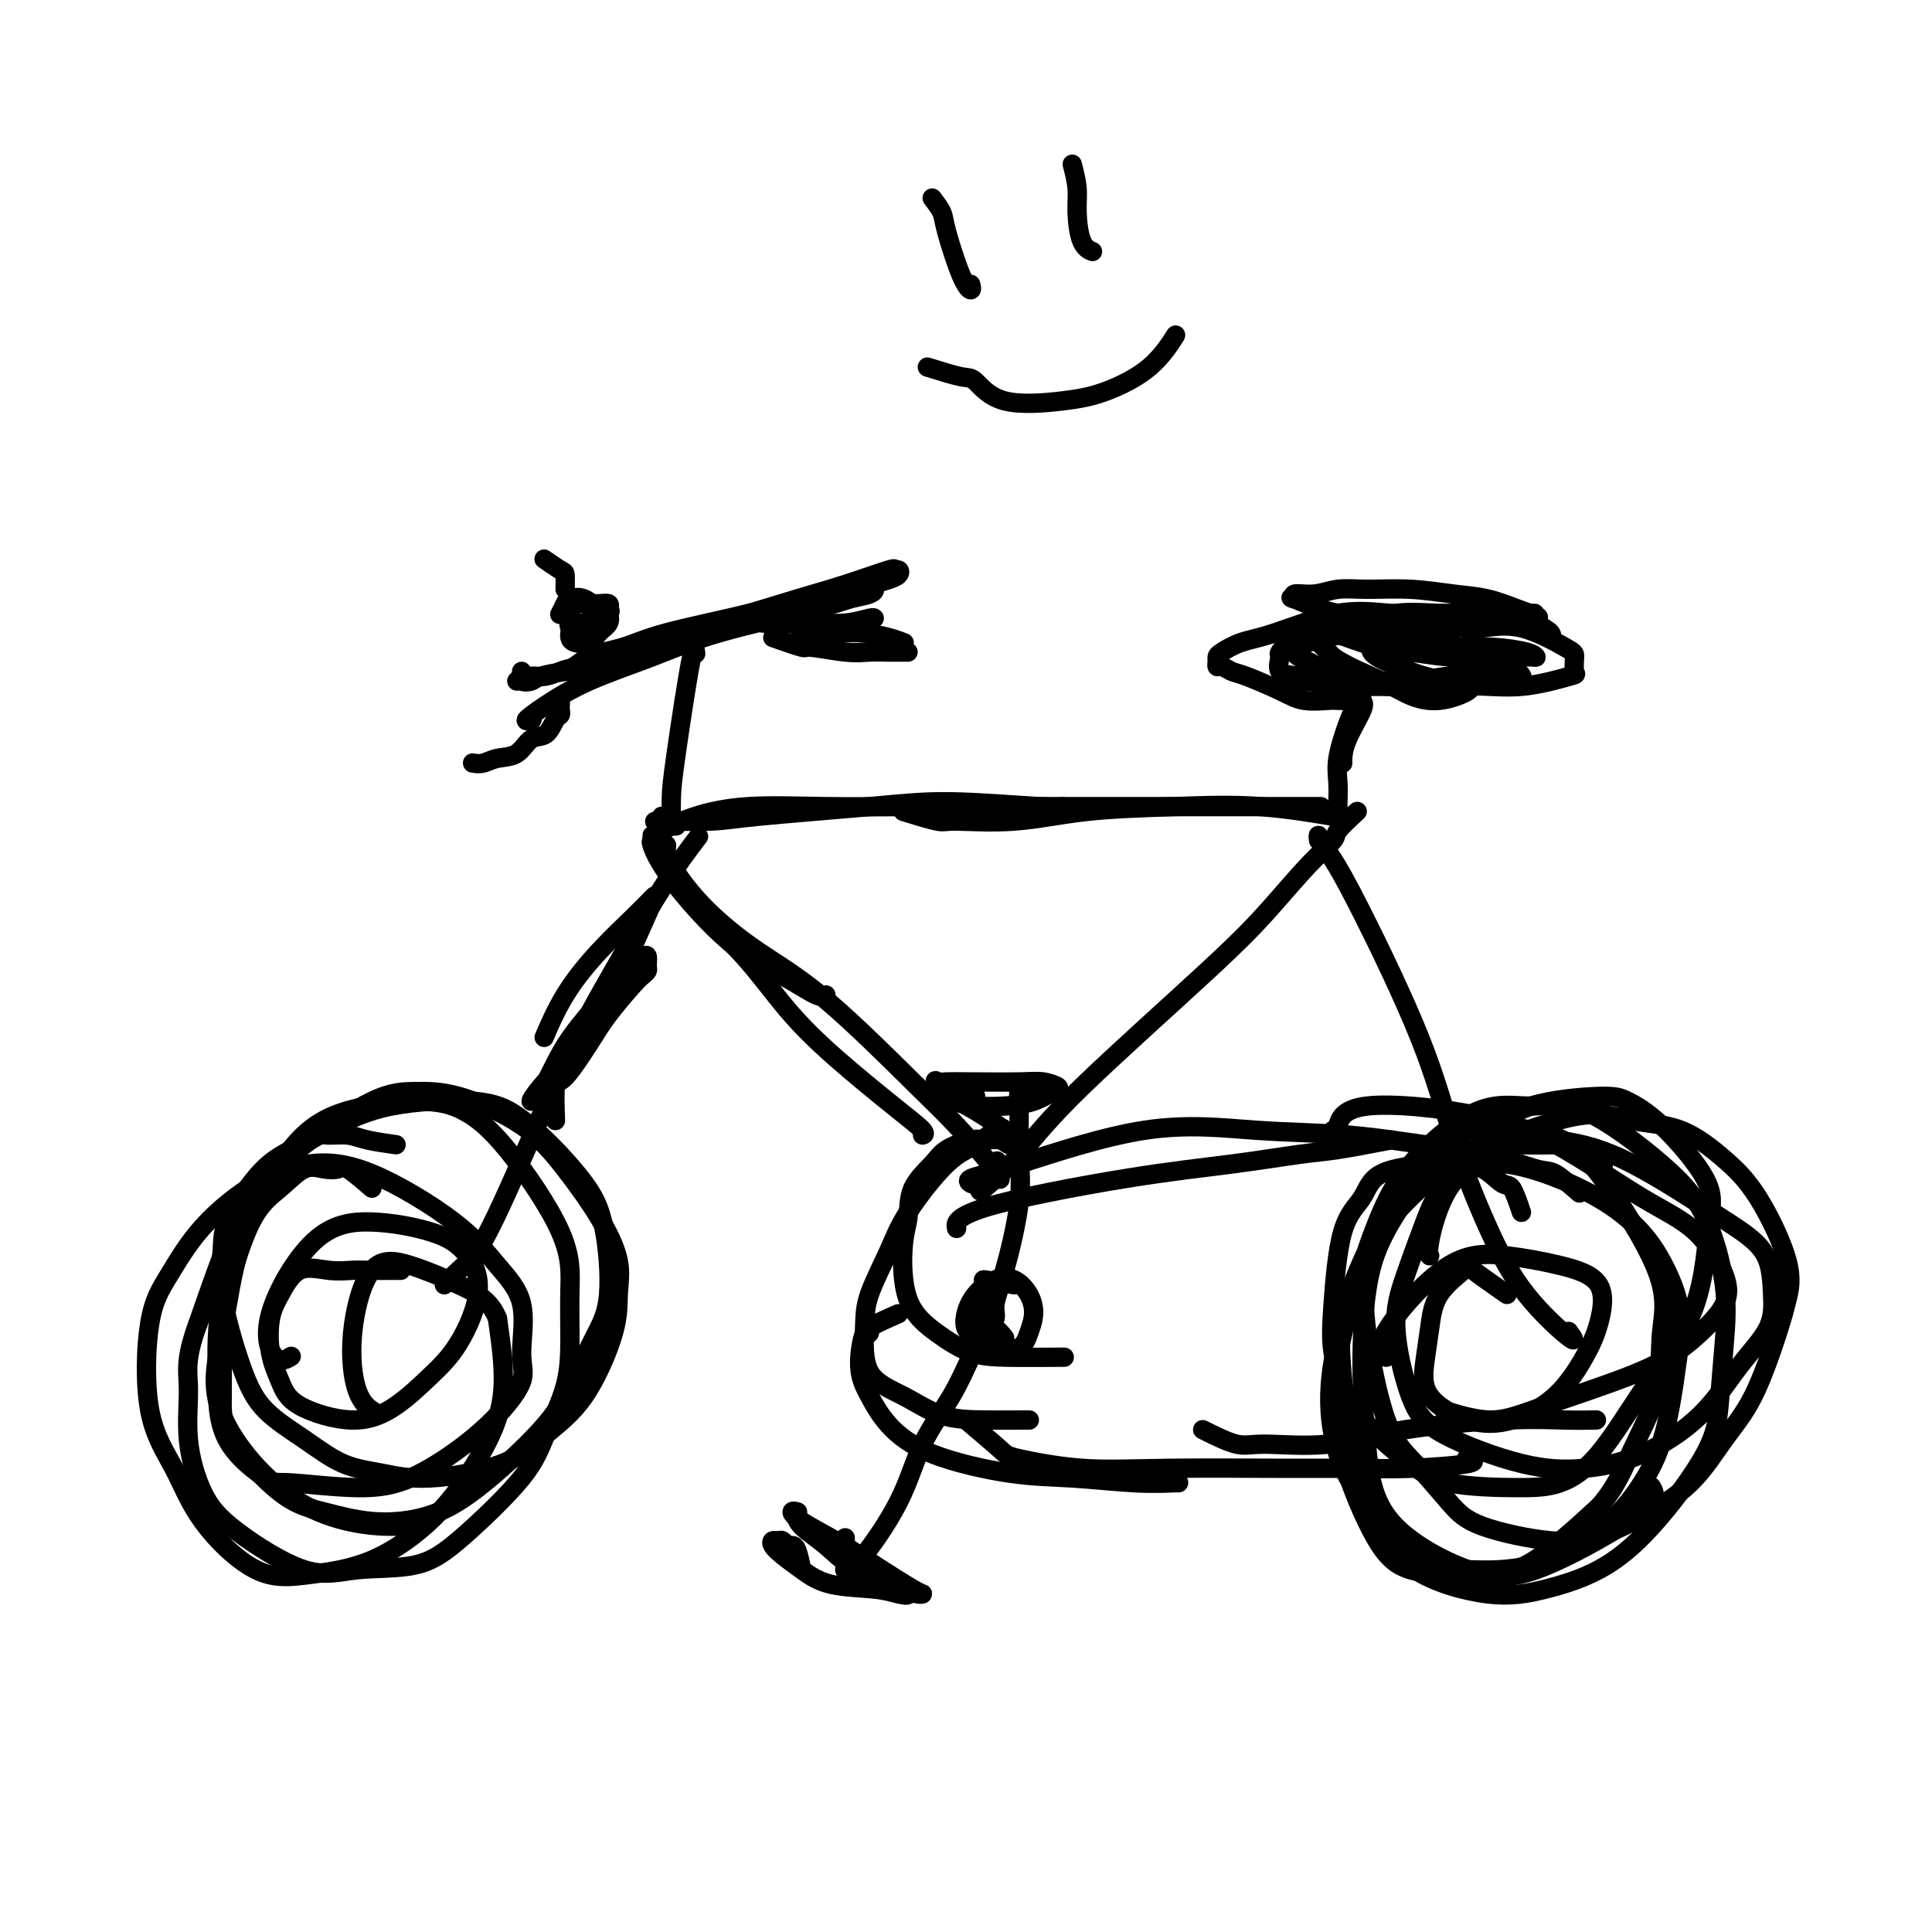 <svg viewBox='0 0 400 400' version='1.1' xmlns='http://www.w3.org/2000/svg' xmlns:xlink='http://www.w3.org/1999/xlink'><g fill='none' stroke='rgb(0,0,0)' stroke-width='4' stroke-linecap='round' stroke-linejoin='round'><path d='M77,246c-1.953,-1.684 -3.907,-3.368 -5,-4c-1.093,-0.632 -1.326,-0.212 -2,0c-0.674,0.212 -1.788,0.218 -3,0c-1.212,-0.218 -2.521,-0.658 -4,0c-1.479,0.658 -3.128,2.414 -5,4c-1.872,1.586 -3.966,3.001 -6,7c-2.034,3.999 -4.006,10.580 -5,15c-0.994,4.420 -1.008,6.678 -1,10c0.008,3.322 0.037,7.707 0,11c-0.037,3.293 -0.142,5.495 2,9c2.142,3.505 6.529,8.314 10,11c3.471,2.686 6.024,3.249 9,4c2.976,0.751 6.374,1.690 10,2c3.626,0.310 7.481,-0.008 11,-1c3.519,-0.992 6.702,-2.658 11,-6c4.298,-3.342 9.711,-8.359 13,-12c3.289,-3.641 4.455,-5.906 6,-9c1.545,-3.094 3.469,-7.018 5,-10c1.531,-2.982 2.670,-5.021 3,-9c0.330,-3.979 -0.148,-9.897 -1,-14c-0.852,-4.103 -2.078,-6.392 -4,-9c-1.922,-2.608 -4.538,-5.537 -7,-8c-2.462,-2.463 -4.768,-4.461 -7,-6c-2.232,-1.539 -4.391,-2.620 -9,-3c-4.609,-0.380 -11.669,-0.058 -17,1c-5.331,1.058 -8.934,2.850 -13,5c-4.066,2.150 -8.595,4.656 -12,8c-3.405,3.344 -5.687,7.527 -8,13c-2.313,5.473 -4.656,12.237 -7,19'/><path d='M41,274c-2.741,7.381 -2.095,9.832 -2,13c0.095,3.168 -0.361,7.052 0,11c0.361,3.948 1.539,7.961 3,11c1.461,3.039 3.206,5.103 7,8c3.794,2.897 9.639,6.626 14,8c4.361,1.374 7.239,0.392 11,0c3.761,-0.392 8.405,-0.194 12,-1c3.595,-0.806 6.140,-2.616 10,-6c3.860,-3.384 9.034,-8.340 12,-12c2.966,-3.660 3.725,-6.022 5,-9c1.275,-2.978 3.068,-6.570 4,-10c0.932,-3.430 1.004,-6.697 1,-10c-0.004,-3.303 -0.083,-6.641 0,-10c0.083,-3.359 0.329,-6.738 -2,-12c-2.329,-5.262 -7.232,-12.407 -11,-17c-3.768,-4.593 -6.402,-6.633 -9,-8c-2.598,-1.367 -5.159,-2.059 -10,-2c-4.841,0.059 -11.960,0.871 -17,3c-5.040,2.129 -8.001,5.574 -11,10c-2.999,4.426 -6.036,9.832 -8,16c-1.964,6.168 -2.855,13.099 -4,19c-1.145,5.901 -2.544,10.772 0,17c2.544,6.228 9.033,13.814 16,18c6.967,4.186 14.414,4.973 19,5c4.586,0.027 6.310,-0.707 7,-1c0.690,-0.293 0.345,-0.147 0,0'/><path d='M92,266c1.022,-1.059 2.043,-2.118 3,-3c0.957,-0.882 1.849,-1.585 3,-3c1.151,-1.415 2.562,-3.540 6,-11c3.438,-7.460 8.905,-20.256 13,-29c4.095,-8.744 6.819,-13.437 10,-19c3.181,-5.563 6.818,-11.998 10,-17c3.182,-5.002 5.909,-8.572 7,-10c1.091,-1.428 0.545,-0.714 0,0'/><path d='M140,171c-0.422,0.001 -0.844,0.003 -1,0c-0.156,-0.003 -0.046,-0.010 0,0c0.046,0.010 0.026,0.038 0,-1c-0.026,-1.038 -0.060,-3.143 0,-5c0.060,-1.857 0.212,-3.467 1,-9c0.788,-5.533 2.212,-14.990 3,-19c0.788,-4.010 0.939,-2.574 1,-2c0.061,0.574 0.030,0.287 0,0'/><path d='M120,139c-0.552,-0.093 -1.104,-0.185 -1,0c0.104,0.185 0.864,0.648 2,0c1.136,-0.648 2.649,-2.408 4,-3c1.351,-0.592 2.539,-0.018 6,-1c3.461,-0.982 9.196,-3.520 14,-5c4.804,-1.480 8.678,-1.902 13,-3c4.322,-1.098 9.093,-2.873 13,-4c3.907,-1.127 6.951,-1.608 9,-2c2.049,-0.392 3.102,-0.696 4,-1c0.898,-0.304 1.640,-0.608 2,-1c0.360,-0.392 0.340,-0.871 0,-1c-0.340,-0.129 -0.998,0.093 -1,0c-0.002,-0.093 0.653,-0.500 -1,0c-1.653,0.500 -5.613,1.909 -9,3c-3.387,1.091 -6.202,1.865 -10,3c-3.798,1.135 -8.578,2.633 -13,4c-4.422,1.367 -8.487,2.605 -12,4c-3.513,1.395 -6.474,2.948 -10,4c-3.526,1.052 -7.617,1.603 -10,2c-2.383,0.397 -3.059,0.641 -4,1c-0.941,0.359 -2.149,0.832 -3,1c-0.851,0.168 -1.346,0.032 -2,0c-0.654,-0.032 -1.468,0.041 -2,0c-0.532,-0.041 -0.784,-0.196 -1,0c-0.216,0.196 -0.398,0.743 0,1c0.398,0.257 1.376,0.223 2,0c0.624,-0.223 0.892,-0.635 2,-1c1.108,-0.365 3.054,-0.682 5,-1'/><path d='M117,139c2.028,-0.747 3.099,-2.116 5,-3c1.901,-0.884 4.632,-1.283 7,-2c2.368,-0.717 4.372,-1.751 9,-3c4.628,-1.249 11.880,-2.713 17,-4c5.120,-1.287 8.108,-2.398 11,-3c2.892,-0.602 5.689,-0.694 8,-1c2.311,-0.306 4.137,-0.825 5,-1c0.863,-0.175 0.762,-0.005 1,0c0.238,0.005 0.816,-0.156 1,0c0.184,0.156 -0.026,0.627 -1,1c-0.974,0.373 -2.711,0.647 -4,1c-1.289,0.353 -2.129,0.786 -7,2c-4.871,1.214 -13.773,3.208 -20,5c-6.227,1.792 -9.780,3.380 -14,5c-4.220,1.620 -9.106,3.271 -13,5c-3.894,1.729 -6.796,3.536 -9,5c-2.204,1.464 -3.709,2.587 -4,3c-0.291,0.413 0.631,0.118 1,0c0.369,-0.118 0.184,-0.059 0,0'/><path d='M137,169c-0.271,0.427 -0.542,0.854 -1,1c-0.458,0.146 -1.103,0.010 1,0c2.103,-0.010 6.955,0.106 10,0c3.045,-0.106 4.284,-0.435 10,-1c5.716,-0.565 15.910,-1.367 23,-2c7.090,-0.633 11.076,-1.098 17,-1c5.924,0.098 13.787,0.757 18,1c4.213,0.243 4.775,0.069 5,0c0.225,-0.069 0.112,-0.035 0,0'/><path d='M137,172c2.086,-1.041 4.173,-2.083 7,-3c2.827,-0.917 6.396,-1.710 11,-2c4.604,-0.290 10.243,-0.078 16,0c5.757,0.078 11.631,0.021 17,0c5.369,-0.021 10.232,-0.006 17,0c6.768,0.006 15.442,0.001 22,0c6.558,-0.001 11.000,-0.000 16,0c5.000,0.000 10.557,0.000 16,0c5.443,-0.000 10.773,-0.000 13,0c2.227,0.000 1.351,0.000 1,0c-0.351,-0.000 -0.175,-0.000 0,0'/><path d='M187,168c2.779,0.860 5.557,1.719 7,2c1.443,0.281 1.549,-0.018 4,0c2.451,0.018 7.247,0.352 12,0c4.753,-0.352 9.462,-1.390 15,-2c5.538,-0.610 11.904,-0.790 18,-1c6.096,-0.210 11.923,-0.448 18,0c6.077,0.448 12.405,1.582 15,2c2.595,0.418 1.456,0.119 1,0c-0.456,-0.119 -0.228,-0.060 0,0'/><path d='M277,167c-0.012,-0.074 -0.025,-0.147 0,-1c0.025,-0.853 0.087,-2.485 0,-4c-0.087,-1.515 -0.324,-2.912 0,-5c0.324,-2.088 1.211,-4.868 2,-7c0.789,-2.132 1.482,-3.616 2,-5c0.518,-1.384 0.860,-2.667 1,-3c0.140,-0.333 0.076,0.285 0,1c-0.076,0.715 -0.164,1.526 0,2c0.164,0.474 0.580,0.610 0,2c-0.580,1.390 -2.155,4.032 -3,6c-0.845,1.968 -0.958,3.261 -1,4c-0.042,0.739 -0.012,0.926 0,1c0.012,0.074 0.006,0.037 0,0'/><path d='M280,145c-0.223,-0.003 -0.447,-0.005 -1,0c-0.553,0.005 -1.436,0.019 -2,0c-0.564,-0.019 -0.808,-0.071 -2,0c-1.192,0.071 -3.331,0.264 -5,0c-1.669,-0.264 -2.868,-0.984 -5,-2c-2.132,-1.016 -5.198,-2.328 -7,-3c-1.802,-0.672 -2.339,-0.705 -3,-1c-0.661,-0.295 -1.444,-0.852 -2,-1c-0.556,-0.148 -0.884,0.111 -1,0c-0.116,-0.111 -0.019,-0.594 0,-1c0.019,-0.406 -0.039,-0.737 0,-1c0.039,-0.263 0.176,-0.459 1,-1c0.824,-0.541 2.334,-1.427 4,-2c1.666,-0.573 3.488,-0.835 7,-2c3.512,-1.165 8.715,-3.235 13,-4c4.285,-0.765 7.653,-0.227 11,0c3.347,0.227 6.672,0.141 11,0c4.328,-0.141 9.657,-0.339 13,0c3.343,0.339 4.700,1.215 6,2c1.300,0.785 2.542,1.481 3,2c0.458,0.519 0.131,0.863 0,1c-0.131,0.137 -0.065,0.069 0,0'/><path d='M292,131c3.116,-0.415 6.232,-0.829 8,-1c1.768,-0.171 2.187,-0.097 3,0c0.813,0.097 2.021,0.219 4,0c1.979,-0.219 4.730,-0.779 8,0c3.270,0.779 7.060,2.896 9,4c1.940,1.104 2.030,1.196 2,2c-0.030,0.804 -0.179,2.320 0,3c0.179,0.680 0.686,0.523 -1,1c-1.686,0.477 -5.565,1.588 -9,2c-3.435,0.412 -6.427,0.124 -10,0c-3.573,-0.124 -7.728,-0.086 -12,0c-4.272,0.086 -8.660,0.219 -13,0c-4.340,-0.219 -8.630,-0.790 -11,-1c-2.370,-0.210 -2.820,-0.060 -3,0c-0.180,0.060 -0.090,0.030 0,0'/><path d='M281,168c-1.679,1.559 -3.358,3.117 -4,4c-0.642,0.883 -0.248,1.089 -1,2c-0.752,0.911 -2.648,2.527 -5,5c-2.352,2.473 -5.158,5.804 -8,9c-2.842,3.196 -5.721,6.259 -13,13c-7.279,6.741 -18.959,17.161 -26,24c-7.041,6.839 -9.445,10.098 -12,13c-2.555,2.902 -5.262,5.448 -7,7c-1.738,1.552 -2.506,2.110 -2,1c0.506,-1.110 2.288,-3.889 3,-5c0.712,-1.111 0.356,-0.556 0,0'/><path d='M273,174c-0.078,-0.601 -0.157,-1.202 0,-1c0.157,0.202 0.549,1.206 1,2c0.451,0.794 0.961,1.378 2,3c1.039,1.622 2.607,4.281 6,11c3.393,6.719 8.610,17.498 12,26c3.390,8.502 4.954,14.726 7,21c2.046,6.274 4.576,12.598 7,18c2.424,5.402 4.743,9.881 8,14c3.257,4.119 7.454,7.878 9,9c1.546,1.122 0.442,-0.394 0,-1c-0.442,-0.606 -0.221,-0.303 0,0'/><path d='M211,237c0.013,-0.002 0.027,-0.004 0,0c-0.027,0.004 -0.094,0.016 0,0c0.094,-0.016 0.348,-0.058 0,0c-0.348,0.058 -1.297,0.217 -2,0c-0.703,-0.217 -1.159,-0.811 -2,-1c-0.841,-0.189 -2.068,0.026 -3,0c-0.932,-0.026 -1.569,-0.293 -3,0c-1.431,0.293 -3.655,1.146 -5,2c-1.345,0.854 -1.811,1.711 -3,3c-1.189,1.289 -3.100,3.012 -4,5c-0.900,1.988 -0.788,4.242 -1,6c-0.212,1.758 -0.748,3.021 -1,6c-0.252,2.979 -0.220,7.674 1,11c1.220,3.326 3.630,5.284 6,7c2.370,1.716 4.701,3.192 7,4c2.299,0.808 4.565,0.949 8,1c3.435,0.051 8.040,0.014 10,0c1.960,-0.014 1.274,-0.004 1,0c-0.274,0.004 -0.137,0.002 0,0'/><path d='M209,237c-0.284,-1.191 -0.569,-2.382 -1,-3c-0.431,-0.618 -1.009,-0.662 -2,0c-0.991,0.662 -2.395,2.031 -4,3c-1.605,0.969 -3.410,1.538 -6,4c-2.590,2.462 -5.963,6.815 -8,10c-2.037,3.185 -2.736,5.201 -4,8c-1.264,2.799 -3.094,6.382 -4,9c-0.906,2.618 -0.890,4.271 -1,7c-0.110,2.729 -0.348,6.535 1,9c1.348,2.465 4.280,3.589 7,5c2.720,1.411 5.226,3.110 8,4c2.774,0.890 5.816,0.970 9,1c3.184,0.030 6.511,0.008 8,0c1.489,-0.008 1.140,-0.002 1,0c-0.140,0.002 -0.070,0.001 0,0'/><path d='M186,272c-2.555,1.108 -5.110,2.216 -6,3c-0.890,0.784 -0.113,1.243 0,1c0.113,-0.243 -0.436,-1.189 -1,0c-0.564,1.189 -1.142,4.511 -1,7c0.142,2.489 1.003,4.144 2,6c0.997,1.856 2.129,3.913 4,6c1.871,2.087 4.481,4.205 9,6c4.519,1.795 10.948,3.265 16,4c5.052,0.735 8.727,0.733 13,1c4.273,0.267 9.145,0.804 13,1c3.855,0.196 6.692,0.053 8,0c1.308,-0.053 1.088,-0.015 1,0c-0.088,0.015 -0.044,0.008 0,0'/><path d='M200,294c2.801,2.370 5.602,4.740 7,6c1.398,1.260 1.392,1.409 4,2c2.608,0.591 7.831,1.623 13,2c5.169,0.377 10.284,0.098 18,0c7.716,-0.098 18.032,-0.016 25,0c6.968,0.016 10.588,-0.034 14,0c3.412,0.034 6.616,0.154 11,0c4.384,-0.154 9.950,-0.580 12,-1c2.050,-0.420 0.586,-0.834 0,-1c-0.586,-0.166 -0.293,-0.083 0,0'/><path d='M249,296c2.583,1.288 5.166,2.576 7,3c1.834,0.424 2.918,-0.016 6,0c3.082,0.016 8.161,0.488 13,0c4.839,-0.488 9.438,-1.935 16,-3c6.563,-1.065 15.089,-1.750 21,-2c5.911,-0.250 9.207,-0.067 12,0c2.793,0.067 5.084,0.019 6,0c0.916,-0.019 0.458,-0.010 0,0'/><path d='M299,292c3.426,1.035 6.852,2.070 10,2c3.148,-0.070 6.016,-1.245 11,-3c4.984,-1.755 12.082,-4.089 17,-6c4.918,-1.911 7.657,-3.399 10,-5c2.343,-1.601 4.291,-3.315 6,-5c1.709,-1.685 3.178,-3.341 4,-5c0.822,-1.659 0.998,-3.322 0,-6c-0.998,-2.678 -3.171,-6.371 -6,-9c-2.829,-2.629 -6.316,-4.193 -11,-7c-4.684,-2.807 -10.565,-6.857 -16,-10c-5.435,-3.143 -10.423,-5.378 -18,-7c-7.577,-1.622 -17.742,-2.631 -23,-2c-5.258,0.631 -5.608,2.901 -6,4c-0.392,1.099 -0.826,1.028 -1,1c-0.174,-0.028 -0.087,-0.014 0,0'/><path d='M327,247c-1.884,-1.656 -3.769,-3.312 -5,-4c-1.231,-0.688 -1.809,-0.407 -4,-1c-2.191,-0.593 -5.994,-2.060 -10,-3c-4.006,-0.940 -8.214,-1.353 -13,-2c-4.786,-0.647 -10.149,-1.530 -16,-2c-5.851,-0.470 -12.191,-0.529 -19,-1c-6.809,-0.471 -14.087,-1.356 -23,0c-8.913,1.356 -19.461,4.951 -26,7c-6.539,2.049 -9.068,2.552 -10,3c-0.932,0.448 -0.266,0.842 0,1c0.266,0.158 0.133,0.079 0,0'/><path d='M288,236c-4.049,0.779 -8.098,1.558 -11,2c-2.902,0.442 -4.659,0.546 -8,1c-3.341,0.454 -8.268,1.257 -14,2c-5.732,0.743 -12.268,1.426 -22,3c-9.732,1.574 -22.659,4.039 -29,6c-6.341,1.961 -6.098,3.417 -6,4c0.098,0.583 0.049,0.291 0,0'/><path d='M210,266c-2.562,-0.442 -5.125,-0.883 -6,-1c-0.875,-0.117 -0.063,0.091 0,1c0.063,0.909 -0.625,2.519 -1,4c-0.375,1.481 -0.438,2.834 0,4c0.438,1.166 1.375,2.147 2,3c0.625,0.853 0.936,1.579 2,2c1.064,0.421 2.879,0.537 4,0c1.121,-0.537 1.546,-1.725 2,-3c0.454,-1.275 0.935,-2.635 1,-4c0.065,-1.365 -0.287,-2.735 -1,-4c-0.713,-1.265 -1.786,-2.423 -3,-3c-1.214,-0.577 -2.570,-0.571 -4,0c-1.430,0.571 -2.933,1.708 -4,3c-1.067,1.292 -1.698,2.738 -2,4c-0.302,1.262 -0.274,2.340 0,3c0.274,0.660 0.792,0.903 1,1c0.208,0.097 0.104,0.049 0,0'/><path d='M204,276c0.882,-1.045 1.763,-2.089 2,-3c0.237,-0.911 -0.171,-1.688 0,-3c0.171,-1.312 0.920,-3.161 2,-7c1.080,-3.839 2.489,-9.670 3,-14c0.511,-4.330 0.123,-7.160 0,-10c-0.123,-2.840 0.019,-5.689 0,-8c-0.019,-2.311 -0.197,-4.084 0,-5c0.197,-0.916 0.771,-0.976 1,-1c0.229,-0.024 0.115,-0.012 0,0'/><path d='M202,227c-2.679,-0.620 -5.358,-1.240 -6,-1c-0.642,0.240 0.752,1.339 2,2c1.248,0.661 2.351,0.882 4,1c1.649,0.118 3.845,0.133 6,0c2.155,-0.133 4.270,-0.414 6,-1c1.730,-0.586 3.075,-1.478 4,-2c0.925,-0.522 1.429,-0.676 1,-1c-0.429,-0.324 -1.793,-0.818 -3,-1c-1.207,-0.182 -2.259,-0.051 -5,0c-2.741,0.051 -7.172,0.023 -10,0c-2.828,-0.023 -4.055,-0.041 -5,0c-0.945,0.041 -1.608,0.140 -2,0c-0.392,-0.140 -0.511,-0.521 0,0c0.511,0.521 1.654,1.943 3,3c1.346,1.057 2.897,1.747 5,3c2.103,1.253 4.759,3.068 6,4c1.241,0.932 1.069,0.981 1,1c-0.069,0.019 -0.034,0.010 0,0'/><path d='M208,277c-0.689,-0.855 -1.377,-1.711 -2,-2c-0.623,-0.289 -1.180,-0.013 -2,1c-0.820,1.013 -1.903,2.762 -3,5c-1.097,2.238 -2.207,4.963 -4,8c-1.793,3.037 -4.270,6.384 -6,10c-1.730,3.616 -2.712,7.500 -5,12c-2.288,4.500 -5.881,9.615 -8,12c-2.119,2.385 -2.764,2.041 -3,2c-0.236,-0.041 -0.064,0.220 0,-1c0.064,-1.220 0.018,-3.920 0,-5c-0.018,-1.080 -0.009,-0.540 0,0'/><path d='M166,325c-0.333,-1.569 -0.667,-3.138 -1,-4c-0.333,-0.862 -0.667,-1.016 -1,-1c-0.333,0.016 -0.665,0.203 -1,0c-0.335,-0.203 -0.674,-0.795 -1,-1c-0.326,-0.205 -0.640,-0.022 -1,0c-0.360,0.022 -0.765,-0.117 -1,0c-0.235,0.117 -0.300,0.489 0,1c0.300,0.511 0.965,1.159 2,2c1.035,0.841 2.441,1.873 4,3c1.559,1.127 3.272,2.348 6,3c2.728,0.652 6.471,0.734 9,1c2.529,0.266 3.842,0.717 5,1c1.158,0.283 2.160,0.399 2,0c-0.160,-0.399 -1.483,-1.313 -4,-3c-2.517,-1.687 -6.230,-4.146 -9,-6c-2.770,-1.854 -4.597,-3.102 -6,-4c-1.403,-0.898 -2.381,-1.447 -3,-2c-0.619,-0.553 -0.879,-1.109 -1,-1c-0.121,0.109 -0.105,0.883 1,2c1.105,1.117 3.297,2.576 5,4c1.703,1.424 2.916,2.812 5,4c2.084,1.188 5.040,2.175 7,3c1.960,0.825 2.923,1.489 4,2c1.077,0.511 2.268,0.869 3,1c0.732,0.131 1.005,0.035 1,0c-0.005,-0.035 -0.287,-0.010 -2,-1c-1.713,-0.990 -4.856,-2.995 -8,-5'/><path d='M181,324c-2.816,-1.850 -5.357,-3.476 -8,-5c-2.643,-1.524 -5.389,-2.944 -7,-4c-1.611,-1.056 -2.088,-1.746 -2,-2c0.088,-0.254 0.739,-0.073 1,0c0.261,0.073 0.130,0.036 0,0'/><path d='M332,241c-1.542,-1.155 -3.085,-2.311 -4,-3c-0.915,-0.689 -1.203,-0.912 -2,-1c-0.797,-0.088 -2.102,-0.042 -4,0c-1.898,0.042 -4.387,0.079 -7,0c-2.613,-0.079 -5.348,-0.275 -9,1c-3.652,1.275 -8.221,4.019 -11,6c-2.779,1.981 -3.767,3.197 -5,5c-1.233,1.803 -2.710,4.194 -4,7c-1.290,2.806 -2.394,6.028 -3,9c-0.606,2.972 -0.716,5.694 0,11c0.716,5.306 2.257,13.195 4,18c1.743,4.805 3.688,6.526 6,9c2.312,2.474 4.991,5.700 7,8c2.009,2.300 3.347,3.673 7,5c3.653,1.327 9.620,2.608 14,3c4.380,0.392 7.174,-0.106 10,-1c2.826,-0.894 5.685,-2.184 9,-4c3.315,-1.816 7.087,-4.157 10,-7c2.913,-2.843 4.967,-6.188 7,-9c2.033,-2.812 4.044,-5.090 6,-9c1.956,-3.910 3.857,-9.453 5,-13c1.143,-3.547 1.528,-5.097 2,-7c0.472,-1.903 1.032,-4.158 0,-8c-1.032,-3.842 -3.655,-9.272 -6,-13c-2.345,-3.728 -4.413,-5.753 -7,-8c-2.587,-2.247 -5.693,-4.716 -9,-6c-3.307,-1.284 -6.813,-1.384 -10,-2c-3.187,-0.616 -6.053,-1.747 -11,-1c-4.947,0.747 -11.973,3.374 -19,6'/><path d='M308,237c-4.734,1.959 -7.069,3.857 -10,6c-2.931,2.143 -6.457,4.531 -9,7c-2.543,2.469 -4.102,5.020 -6,9c-1.898,3.980 -4.134,9.389 -5,14c-0.866,4.611 -0.361,8.424 0,13c0.361,4.576 0.577,9.915 2,15c1.423,5.085 4.053,9.917 6,14c1.947,4.083 3.211,7.416 7,10c3.789,2.584 10.104,4.417 15,5c4.896,0.583 8.372,-0.085 12,-1c3.628,-0.915 7.406,-2.078 11,-4c3.594,-1.922 7.004,-4.604 11,-9c3.996,-4.396 8.578,-10.507 11,-15c2.422,-4.493 2.685,-7.367 3,-11c0.315,-3.633 0.682,-8.026 1,-12c0.318,-3.974 0.589,-7.529 0,-12c-0.589,-4.471 -2.037,-9.857 -4,-14c-1.963,-4.143 -4.442,-7.042 -9,-11c-4.558,-3.958 -11.194,-8.974 -16,-11c-4.806,-2.026 -7.783,-1.060 -11,-1c-3.217,0.060 -6.676,-0.785 -11,1c-4.324,1.785 -9.514,6.199 -13,10c-3.486,3.801 -5.267,6.990 -7,11c-1.733,4.010 -3.418,8.840 -5,14c-1.582,5.160 -3.061,10.650 -4,16c-0.939,5.350 -1.340,10.559 0,17c1.340,6.441 4.420,14.113 7,19c2.580,4.887 4.661,6.990 8,8c3.339,1.010 7.938,0.926 12,1c4.062,0.074 7.589,0.307 12,-2c4.411,-2.307 9.705,-7.153 15,-12'/><path d='M331,312c3.611,-4.006 5.140,-8.020 7,-12c1.860,-3.980 4.052,-7.927 5,-12c0.948,-4.073 0.653,-8.273 1,-12c0.347,-3.727 1.335,-6.983 -1,-13c-2.335,-6.017 -7.993,-14.796 -12,-20c-4.007,-5.204 -6.362,-6.833 -10,-8c-3.638,-1.167 -8.559,-1.871 -12,-2c-3.441,-0.129 -5.403,0.317 -9,4c-3.597,3.683 -8.829,10.602 -12,16c-3.171,5.398 -4.282,9.275 -5,14c-0.718,4.725 -1.044,10.299 -1,16c0.044,5.701 0.459,11.531 1,17c0.541,5.469 1.207,10.578 5,15c3.793,4.422 10.711,8.158 16,10c5.289,1.842 8.948,1.789 14,0c5.052,-1.789 11.499,-5.315 16,-8c4.501,-2.685 7.058,-4.531 8,-6c0.942,-1.469 0.269,-2.563 0,-3c-0.269,-0.437 -0.135,-0.219 0,0'/><path d='M312,268c-2.869,-2.007 -5.739,-4.013 -7,-5c-1.261,-0.987 -0.915,-0.954 -2,0c-1.085,0.954 -3.602,2.830 -5,5c-1.398,2.170 -1.676,4.633 -2,7c-0.324,2.367 -0.693,4.636 -1,7c-0.307,2.364 -0.553,4.822 1,7c1.553,2.178 4.906,4.074 8,5c3.094,0.926 5.931,0.880 9,0c3.069,-0.880 6.370,-2.595 9,-5c2.630,-2.405 4.589,-5.499 6,-8c1.411,-2.501 2.275,-4.411 3,-7c0.725,-2.589 1.311,-5.859 0,-8c-1.311,-2.141 -4.520,-3.152 -8,-4c-3.480,-0.848 -7.230,-1.534 -11,-2c-3.770,-0.466 -7.560,-0.713 -12,2c-4.440,2.713 -9.530,8.387 -12,12c-2.470,3.613 -2.319,5.165 -2,6c0.319,0.835 0.805,0.953 1,1c0.195,0.047 0.097,0.024 0,0'/><path d='M83,263c-2.729,0.009 -5.459,0.018 -7,0c-1.541,-0.018 -1.895,-0.062 -3,0c-1.105,0.062 -2.963,0.230 -5,0c-2.037,-0.230 -4.253,-0.860 -6,0c-1.747,0.860 -3.026,3.209 -4,5c-0.974,1.791 -1.642,3.025 -2,5c-0.358,1.975 -0.405,4.691 0,7c0.405,2.309 1.261,4.212 2,6c0.739,1.788 1.361,3.460 4,5c2.639,1.540 7.295,2.946 11,3c3.705,0.054 6.460,-1.245 9,-3c2.540,-1.755 4.864,-3.968 7,-6c2.136,-2.032 4.085,-3.883 6,-7c1.915,-3.117 3.795,-7.498 4,-11c0.205,-3.502 -1.264,-6.124 -3,-8c-1.736,-1.876 -3.739,-3.006 -7,-4c-3.261,-0.994 -7.781,-1.853 -12,-2c-4.219,-0.147 -8.139,0.419 -12,4c-3.861,3.581 -7.664,10.176 -9,15c-1.336,4.824 -0.206,7.876 1,9c1.206,1.124 2.487,0.321 3,0c0.513,-0.321 0.256,-0.161 0,0'/><path d='M138,175c-0.133,1.902 -0.265,3.804 0,5c0.265,1.196 0.928,1.687 2,3c1.072,1.313 2.554,3.449 5,6c2.446,2.551 5.858,5.517 9,9c3.142,3.483 6.015,7.483 9,11c2.985,3.517 6.082,6.550 10,10c3.918,3.450 8.659,7.316 12,10c3.341,2.684 5.284,4.184 6,5c0.716,0.816 0.205,0.947 0,1c-0.205,0.053 -0.102,0.026 0,0'/><path d='M137,173c0.307,1.741 0.615,3.483 2,6c1.385,2.517 3.848,5.810 7,9c3.152,3.190 6.995,6.276 11,9c4.005,2.724 8.173,5.088 14,10c5.827,4.912 13.313,12.374 18,17c4.687,4.626 6.576,6.415 9,9c2.424,2.585 5.383,5.965 7,8c1.617,2.035 1.890,2.724 2,3c0.110,0.276 0.055,0.138 0,0'/><path d='M122,133c0.421,-0.303 0.842,-0.607 1,-1c0.158,-0.393 0.053,-0.876 0,-1c-0.053,-0.124 -0.054,0.111 0,0c0.054,-0.111 0.165,-0.566 0,-1c-0.165,-0.434 -0.604,-0.845 -1,-1c-0.396,-0.155 -0.747,-0.053 -1,0c-0.253,0.053 -0.408,0.055 -1,0c-0.592,-0.055 -1.622,-0.169 -2,0c-0.378,0.169 -0.106,0.621 0,1c0.106,0.379 0.044,0.684 0,1c-0.044,0.316 -0.071,0.643 0,1c0.071,0.357 0.240,0.744 1,1c0.760,0.256 2.112,0.381 3,0c0.888,-0.381 1.311,-1.269 2,-2c0.689,-0.731 1.643,-1.306 2,-2c0.357,-0.694 0.117,-1.506 0,-2c-0.117,-0.494 -0.110,-0.668 0,-1c0.110,-0.332 0.324,-0.822 0,-1c-0.324,-0.178 -1.187,-0.044 -2,0c-0.813,0.044 -1.576,-0.000 -2,0c-0.424,0.000 -0.509,0.045 -1,0c-0.491,-0.045 -1.389,-0.180 -2,0c-0.611,0.180 -0.937,0.676 -1,1c-0.063,0.324 0.135,0.476 0,1c-0.135,0.524 -0.603,1.419 0,2c0.603,0.581 2.278,0.849 3,1c0.722,0.151 0.492,0.186 1,0c0.508,-0.186 1.754,-0.593 3,-1'/><path d='M125,129c1.321,-0.465 1.125,-1.627 1,-2c-0.125,-0.373 -0.179,0.044 0,0c0.179,-0.044 0.591,-0.549 0,-1c-0.591,-0.451 -2.187,-0.847 -3,-1c-0.813,-0.153 -0.845,-0.063 -1,0c-0.155,0.063 -0.433,0.099 -1,0c-0.567,-0.099 -1.424,-0.335 -2,0c-0.576,0.335 -0.872,1.239 -1,2c-0.128,0.761 -0.088,1.378 0,2c0.088,0.622 0.223,1.247 1,2c0.777,0.753 2.196,1.633 3,2c0.804,0.367 0.991,0.220 1,0c0.009,-0.220 -0.162,-0.515 0,-1c0.162,-0.485 0.657,-1.162 1,-2c0.343,-0.838 0.533,-1.839 0,-3c-0.533,-1.161 -1.789,-2.482 -3,-3c-1.211,-0.518 -2.376,-0.232 -3,0c-0.624,0.232 -0.706,0.408 -1,1c-0.294,0.592 -0.798,1.598 -1,2c-0.202,0.402 -0.101,0.201 0,0'/><path d='M117,122c0.024,-1.214 0.048,-2.429 0,-3c-0.048,-0.571 -0.167,-0.500 -1,-1c-0.833,-0.500 -2.381,-1.571 -3,-2c-0.619,-0.429 -0.310,-0.214 0,0'/><path d='M107,141c0.423,-0.452 0.845,-0.905 1,-1c0.155,-0.095 0.042,0.167 0,0c-0.042,-0.167 -0.012,-0.762 0,-1c0.012,-0.238 0.006,-0.119 0,0'/><path d='M116,145c-0.001,-0.091 -0.003,-0.181 0,0c0.003,0.181 0.010,0.634 0,1c-0.010,0.366 -0.036,0.645 0,1c0.036,0.355 0.135,0.785 0,1c-0.135,0.215 -0.504,0.214 -1,1c-0.496,0.786 -1.119,2.358 -2,3c-0.881,0.642 -2.019,0.354 -3,1c-0.981,0.646 -1.804,2.226 -3,3c-1.196,0.774 -2.764,0.744 -4,1c-1.236,0.256 -2.141,0.800 -3,1c-0.859,0.200 -1.674,0.057 -2,0c-0.326,-0.057 -0.163,-0.029 0,0'/><path d='M160,132c2.488,0.876 4.977,1.751 6,2c1.023,0.249 0.582,-0.130 2,0c1.418,0.130 4.695,0.767 7,1c2.305,0.233 3.637,0.063 5,0c1.363,-0.063 2.757,-0.017 4,0c1.243,0.017 2.335,0.005 3,0c0.665,-0.005 0.904,-0.001 1,0c0.096,0.001 0.048,0.001 0,0'/><path d='M157,127c0.105,0.307 0.210,0.614 0,1c-0.210,0.386 -0.736,0.849 1,1c1.736,0.151 5.733,-0.012 9,0c3.267,0.012 5.804,0.199 8,0c2.196,-0.199 4.053,-0.784 5,-1c0.947,-0.216 0.985,-0.062 1,0c0.015,0.062 0.008,0.031 0,0'/><path d='M271,133c-1.503,-0.441 -3.006,-0.882 -3,-1c0.006,-0.118 1.522,0.088 4,0c2.478,-0.088 5.920,-0.468 9,-1c3.080,-0.532 5.798,-1.214 9,-2c3.202,-0.786 6.887,-1.675 10,-2c3.113,-0.325 5.655,-0.087 8,0c2.345,0.087 4.492,0.021 6,0c1.508,-0.021 2.376,0.002 3,0c0.624,-0.002 1.003,-0.028 1,0c-0.003,0.028 -0.387,0.109 -1,0c-0.613,-0.109 -1.454,-0.407 -3,-1c-1.546,-0.593 -3.799,-1.480 -6,-2c-2.201,-0.520 -4.352,-0.671 -7,-1c-2.648,-0.329 -5.793,-0.836 -9,-1c-3.207,-0.164 -6.475,0.013 -9,0c-2.525,-0.013 -4.305,-0.217 -6,0c-1.695,0.217 -3.303,0.854 -5,1c-1.697,0.146 -3.483,-0.200 -4,0c-0.517,0.200 0.234,0.947 0,1c-0.234,0.053 -1.453,-0.588 0,0c1.453,0.588 5.578,2.406 9,3c3.422,0.594 6.142,-0.037 9,0c2.858,0.037 5.854,0.742 9,1c3.146,0.258 6.441,0.069 9,0c2.559,-0.069 4.381,-0.019 6,0c1.619,0.019 3.034,0.005 4,0c0.966,-0.005 1.483,-0.003 2,0'/><path d='M316,128c5.680,-0.070 0.379,-0.744 -3,-1c-3.379,-0.256 -4.836,-0.094 -7,0c-2.164,0.094 -5.033,0.120 -8,0c-2.967,-0.120 -6.031,-0.385 -9,0c-2.969,0.385 -5.843,1.421 -8,2c-2.157,0.579 -3.597,0.702 -5,1c-1.403,0.298 -2.770,0.773 -3,1c-0.230,0.227 0.676,0.208 1,0c0.324,-0.208 0.067,-0.606 2,0c1.933,0.606 6.056,2.215 9,3c2.944,0.785 4.708,0.746 7,1c2.292,0.254 5.112,0.801 8,1c2.888,0.199 5.843,0.051 8,0c2.157,-0.051 3.514,-0.003 5,0c1.486,0.003 3.099,-0.038 4,0c0.901,0.038 1.089,0.154 1,0c-0.089,-0.154 -0.457,-0.577 -2,-1c-1.543,-0.423 -4.262,-0.845 -7,-1c-2.738,-0.155 -5.493,-0.042 -8,0c-2.507,0.042 -4.764,0.014 -7,0c-2.236,-0.014 -4.451,-0.013 -6,0c-1.549,0.013 -2.432,0.038 -3,0c-0.568,-0.038 -0.821,-0.140 -1,0c-0.179,0.140 -0.285,0.522 0,1c0.285,0.478 0.961,1.052 3,2c2.039,0.948 5.440,2.271 8,3c2.560,0.729 4.280,0.865 6,1'/><path d='M301,141c3.790,1.143 5.264,0.500 7,0c1.736,-0.500 3.732,-0.859 5,-1c1.268,-0.141 1.807,-0.066 2,0c0.193,0.066 0.039,0.122 0,0c-0.039,-0.122 0.039,-0.421 -1,-1c-1.039,-0.579 -3.193,-1.437 -5,-2c-1.807,-0.563 -3.267,-0.829 -7,-2c-3.733,-1.171 -9.740,-3.245 -14,-4c-4.260,-0.755 -6.773,-0.191 -9,0c-2.227,0.191 -4.169,0.009 -6,0c-1.831,-0.009 -3.551,0.154 -5,1c-1.449,0.846 -2.627,2.373 -3,3c-0.373,0.627 0.061,0.353 0,1c-0.061,0.647 -0.615,2.214 0,3c0.615,0.786 2.401,0.792 4,1c1.599,0.208 3.012,0.620 6,1c2.988,0.380 7.550,0.729 11,1c3.450,0.271 5.786,0.463 8,0c2.214,-0.463 4.305,-1.581 6,-2c1.695,-0.419 2.993,-0.138 4,0c1.007,0.138 1.723,0.134 2,0c0.277,-0.134 0.116,-0.397 0,-1c-0.116,-0.603 -0.187,-1.545 -1,-2c-0.813,-0.455 -2.368,-0.423 -4,-1c-1.632,-0.577 -3.342,-1.764 -7,-3c-3.658,-1.236 -9.263,-2.523 -13,-3c-3.737,-0.477 -5.606,-0.144 -7,0c-1.394,0.144 -2.312,0.101 -3,0c-0.688,-0.101 -1.147,-0.258 -1,0c0.147,0.258 0.899,0.931 2,2c1.101,1.069 2.550,2.535 4,4'/><path d='M276,136c2.747,1.902 7.113,3.656 10,5c2.887,1.344 4.295,2.278 6,3c1.705,0.722 3.705,1.232 6,1c2.295,-0.232 4.883,-1.207 6,-2c1.117,-0.793 0.763,-1.405 1,-2c0.237,-0.595 1.064,-1.172 1,-2c-0.064,-0.828 -1.020,-1.908 -2,-3c-0.980,-1.092 -1.985,-2.198 -4,-3c-2.015,-0.802 -5.039,-1.301 -9,-2c-3.961,-0.699 -8.858,-1.598 -12,-2c-3.142,-0.402 -4.528,-0.308 -6,0c-1.472,0.308 -3.030,0.828 -4,2c-0.970,1.172 -1.353,2.994 -1,4c0.353,1.006 1.442,1.194 3,2c1.558,0.806 3.585,2.230 6,3c2.415,0.770 5.219,0.886 8,1c2.781,0.114 5.539,0.226 8,0c2.461,-0.226 4.624,-0.792 7,-1c2.376,-0.208 4.965,-0.060 6,0c1.035,0.060 0.518,0.030 0,0'/><path d='M82,237c-2.184,-0.306 -4.368,-0.613 -6,-1c-1.632,-0.387 -2.711,-0.856 -4,-1c-1.289,-0.144 -2.786,0.036 -4,0c-1.214,-0.036 -2.143,-0.289 -3,0c-0.857,0.289 -1.640,1.120 -3,2c-1.360,0.880 -3.296,1.808 -5,3c-1.704,1.192 -3.177,2.648 -5,5c-1.823,2.352 -3.996,5.601 -5,8c-1.004,2.399 -0.837,3.949 -1,6c-0.163,2.051 -0.654,4.601 0,9c0.654,4.399 2.454,10.645 4,15c1.546,4.355 2.838,6.819 5,9c2.162,2.181 5.195,4.080 8,6c2.805,1.920 5.380,3.860 8,5c2.620,1.140 5.283,1.482 8,2c2.717,0.518 5.488,1.214 10,1c4.512,-0.214 10.763,-1.339 15,-3c4.237,-1.661 6.458,-3.858 9,-6c2.542,-2.142 5.403,-4.228 8,-8c2.597,-3.772 4.928,-9.229 6,-13c1.072,-3.771 0.885,-5.854 1,-8c0.115,-2.146 0.533,-4.354 0,-7c-0.533,-2.646 -2.016,-5.728 -4,-9c-1.984,-3.272 -4.469,-6.733 -7,-10c-2.531,-3.267 -5.109,-6.340 -9,-9c-3.891,-2.660 -9.096,-4.908 -13,-6c-3.904,-1.092 -6.507,-1.027 -9,-1c-2.493,0.027 -4.874,0.018 -9,2c-4.126,1.982 -9.995,5.957 -14,9c-4.005,3.043 -6.144,5.155 -8,8c-1.856,2.845 -3.428,6.422 -5,10'/><path d='M50,255c-2.856,4.999 -3.497,8.496 -4,12c-0.503,3.504 -0.867,7.015 -1,10c-0.133,2.985 -0.034,5.446 0,9c0.034,3.554 0.003,8.203 2,12c1.997,3.797 6.023,6.741 8,8c1.977,1.259 1.906,0.832 5,1c3.094,0.168 9.352,0.930 14,1c4.648,0.070 7.686,-0.552 11,-2c3.314,-1.448 6.906,-3.722 10,-6c3.094,-2.278 5.691,-4.560 8,-7c2.309,-2.440 4.330,-5.039 5,-7c0.670,-1.961 -0.010,-3.285 0,-6c0.010,-2.715 0.709,-6.821 0,-10c-0.709,-3.179 -2.827,-5.432 -5,-8c-2.173,-2.568 -4.400,-5.451 -9,-9c-4.600,-3.549 -11.573,-7.764 -17,-10c-5.427,-2.236 -9.307,-2.494 -13,-2c-3.693,0.494 -7.200,1.738 -11,4c-3.800,2.262 -7.893,5.542 -11,9c-3.107,3.458 -5.229,7.094 -7,10c-1.771,2.906 -3.191,5.080 -4,10c-0.809,4.920 -1.006,12.584 0,18c1.006,5.416 3.214,8.585 5,12c1.786,3.415 3.150,7.076 6,11c2.850,3.924 7.188,8.109 11,10c3.812,1.891 7.100,1.487 11,1c3.900,-0.487 8.412,-1.056 13,-3c4.588,-1.944 9.250,-5.263 13,-9c3.750,-3.737 6.586,-7.891 9,-12c2.414,-4.109 4.404,-8.174 5,-13c0.596,-4.826 -0.202,-10.413 -1,-16'/><path d='M103,273c-1.472,-3.846 -4.653,-5.459 -8,-7c-3.347,-1.541 -6.861,-3.008 -10,-4c-3.139,-0.992 -5.902,-1.509 -8,1c-2.098,2.509 -3.531,8.044 -4,13c-0.469,4.956 0.028,9.334 1,12c0.972,2.666 2.421,3.619 3,4c0.579,0.381 0.290,0.191 0,0'/><path d='M315,251c-0.707,-2.083 -1.414,-4.167 -2,-5c-0.586,-0.833 -1.049,-0.416 -2,-1c-0.951,-0.584 -2.388,-2.169 -4,-3c-1.612,-0.831 -3.398,-0.906 -5,-1c-1.602,-0.094 -3.021,-0.205 -6,0c-2.979,0.205 -7.518,0.725 -10,2c-2.482,1.275 -2.907,3.304 -4,5c-1.093,1.696 -2.854,3.061 -4,7c-1.146,3.939 -1.676,10.454 -2,15c-0.324,4.546 -0.440,7.123 0,10c0.440,2.877 1.438,6.053 3,9c1.562,2.947 3.689,5.665 6,8c2.311,2.335 4.806,4.288 7,6c2.194,1.712 4.086,3.182 8,4c3.914,0.818 9.849,0.984 14,1c4.151,0.016 6.519,-0.116 9,-1c2.481,-0.884 5.074,-2.518 8,-6c2.926,-3.482 6.184,-8.810 9,-13c2.816,-4.190 5.189,-7.241 7,-10c1.811,-2.759 3.060,-5.228 4,-8c0.940,-2.772 1.570,-5.849 2,-9c0.430,-3.151 0.658,-6.376 1,-9c0.342,-2.624 0.796,-4.647 -1,-8c-1.796,-3.353 -5.843,-8.035 -9,-11c-3.157,-2.965 -5.423,-4.215 -7,-5c-1.577,-0.785 -2.464,-1.107 -6,-1c-3.536,0.107 -9.721,0.644 -14,2c-4.279,1.356 -6.651,3.530 -9,6c-2.349,2.470 -4.674,5.235 -7,8'/><path d='M301,243c-3.633,3.889 -4.715,6.610 -6,10c-1.285,3.390 -2.771,7.448 -4,11c-1.229,3.552 -2.200,6.600 -2,11c0.200,4.400 1.569,10.154 3,14c1.431,3.846 2.922,5.783 7,8c4.078,2.217 10.742,4.714 16,6c5.258,1.286 9.111,1.361 13,1c3.889,-0.361 7.813,-1.157 12,-3c4.187,-1.843 8.637,-4.733 12,-8c3.363,-3.267 5.637,-6.911 8,-10c2.363,-3.089 4.813,-5.622 6,-8c1.187,-2.378 1.110,-4.601 1,-7c-0.110,-2.399 -0.253,-4.975 -1,-7c-0.747,-2.025 -2.097,-3.498 -4,-5c-1.903,-1.502 -4.360,-3.032 -9,-6c-4.640,-2.968 -11.463,-7.375 -17,-10c-5.537,-2.625 -9.788,-3.467 -14,-4c-4.212,-0.533 -8.387,-0.757 -12,0c-3.613,0.757 -6.666,2.495 -10,5c-3.334,2.505 -6.951,5.779 -10,9c-3.049,3.221 -5.530,6.390 -8,12c-2.470,5.610 -4.929,13.661 -6,20c-1.071,6.339 -0.755,10.968 0,15c0.755,4.032 1.949,7.468 5,12c3.051,4.532 7.960,10.159 12,13c4.040,2.841 7.211,2.896 11,3c3.789,0.104 8.198,0.257 13,-1c4.802,-1.257 9.999,-3.925 14,-7c4.001,-3.075 6.808,-6.559 9,-10c2.192,-3.441 3.769,-6.840 5,-12c1.231,-5.160 2.115,-12.080 3,-19'/><path d='M348,276c0.142,-5.251 -1.003,-8.879 -3,-13c-1.997,-4.121 -4.847,-8.736 -11,-13c-6.153,-4.264 -15.610,-8.176 -22,-9c-6.390,-0.824 -9.713,1.439 -12,5c-2.287,3.561 -3.539,8.420 -4,11c-0.461,2.580 -0.132,2.880 0,3c0.132,0.120 0.066,0.060 0,0'/><path d='M115,232c-0.097,-2.908 -0.195,-5.815 0,-7c0.195,-1.185 0.682,-0.646 2,-2c1.318,-1.354 3.467,-4.601 5,-7c1.533,-2.399 2.449,-3.951 4,-6c1.551,-2.049 3.737,-4.595 5,-6c1.263,-1.405 1.604,-1.669 2,-2c0.396,-0.331 0.846,-0.730 1,-1c0.154,-0.270 0.010,-0.413 0,-1c-0.010,-0.587 0.112,-1.620 0,-2c-0.112,-0.380 -0.457,-0.109 -1,0c-0.543,0.109 -1.282,0.055 -2,1c-0.718,0.945 -1.414,2.890 -3,5c-1.586,2.110 -4.063,4.385 -6,7c-1.937,2.615 -3.334,5.568 -5,8c-1.666,2.432 -3.601,4.341 -5,6c-1.399,1.659 -2.262,3.068 -2,3c0.262,-0.068 1.650,-1.612 3,-4c1.350,-2.388 2.662,-5.619 5,-9c2.338,-3.381 5.703,-6.910 8,-10c2.297,-3.090 3.527,-5.740 5,-9c1.473,-3.260 3.189,-7.128 4,-9c0.811,-1.872 0.718,-1.747 0,-1c-0.718,0.747 -2.060,2.117 -4,4c-1.940,1.883 -4.479,4.278 -7,7c-2.521,2.722 -5.025,5.771 -7,9c-1.975,3.229 -3.421,6.637 -4,8c-0.579,1.363 -0.289,0.682 0,0'/><path d='M135,175c-0.012,-0.960 -0.024,-1.921 0,-2c0.024,-0.079 0.083,0.722 0,1c-0.083,0.278 -0.307,0.033 0,1c0.307,0.967 1.144,3.145 4,7c2.856,3.855 7.732,9.387 12,13c4.268,3.613 7.927,5.309 11,7c3.073,1.691 5.558,3.378 7,4c1.442,0.622 1.841,0.178 2,0c0.159,-0.178 0.080,-0.089 0,0'/><path d='M161,128c-0.556,-0.484 -1.112,-0.968 -1,-1c0.112,-0.032 0.893,0.386 2,1c1.107,0.614 2.539,1.422 4,2c1.461,0.578 2.952,0.926 5,1c2.048,0.074 4.652,-0.124 7,0c2.348,0.124 4.440,0.572 6,1c1.560,0.428 2.589,0.837 3,1c0.411,0.163 0.206,0.082 0,0'/><path d='M193,41c0.807,1.062 1.614,2.123 2,3c0.386,0.877 0.352,1.569 1,4c0.648,2.431 1.978,6.600 3,9c1.022,2.400 1.737,3.031 2,3c0.263,-0.031 0.075,-0.723 0,-1c-0.075,-0.277 -0.038,-0.138 0,0'/><path d='M222,34c0.437,1.713 0.874,3.426 1,5c0.126,1.574 -0.059,3.010 0,5c0.059,1.990 0.362,4.536 1,6c0.638,1.464 1.611,1.847 2,2c0.389,0.153 0.195,0.077 0,0'/><path d='M192,76c2.718,0.851 5.437,1.702 7,2c1.563,0.298 1.971,0.043 3,1c1.029,0.957 2.679,3.128 6,4c3.321,0.872 8.313,0.446 12,0c3.688,-0.446 6.071,-0.913 9,-2c2.929,-1.087 6.404,-2.793 9,-5c2.596,-2.207 4.313,-4.916 5,-6c0.687,-1.084 0.343,-0.542 0,0'/></g>
</svg>